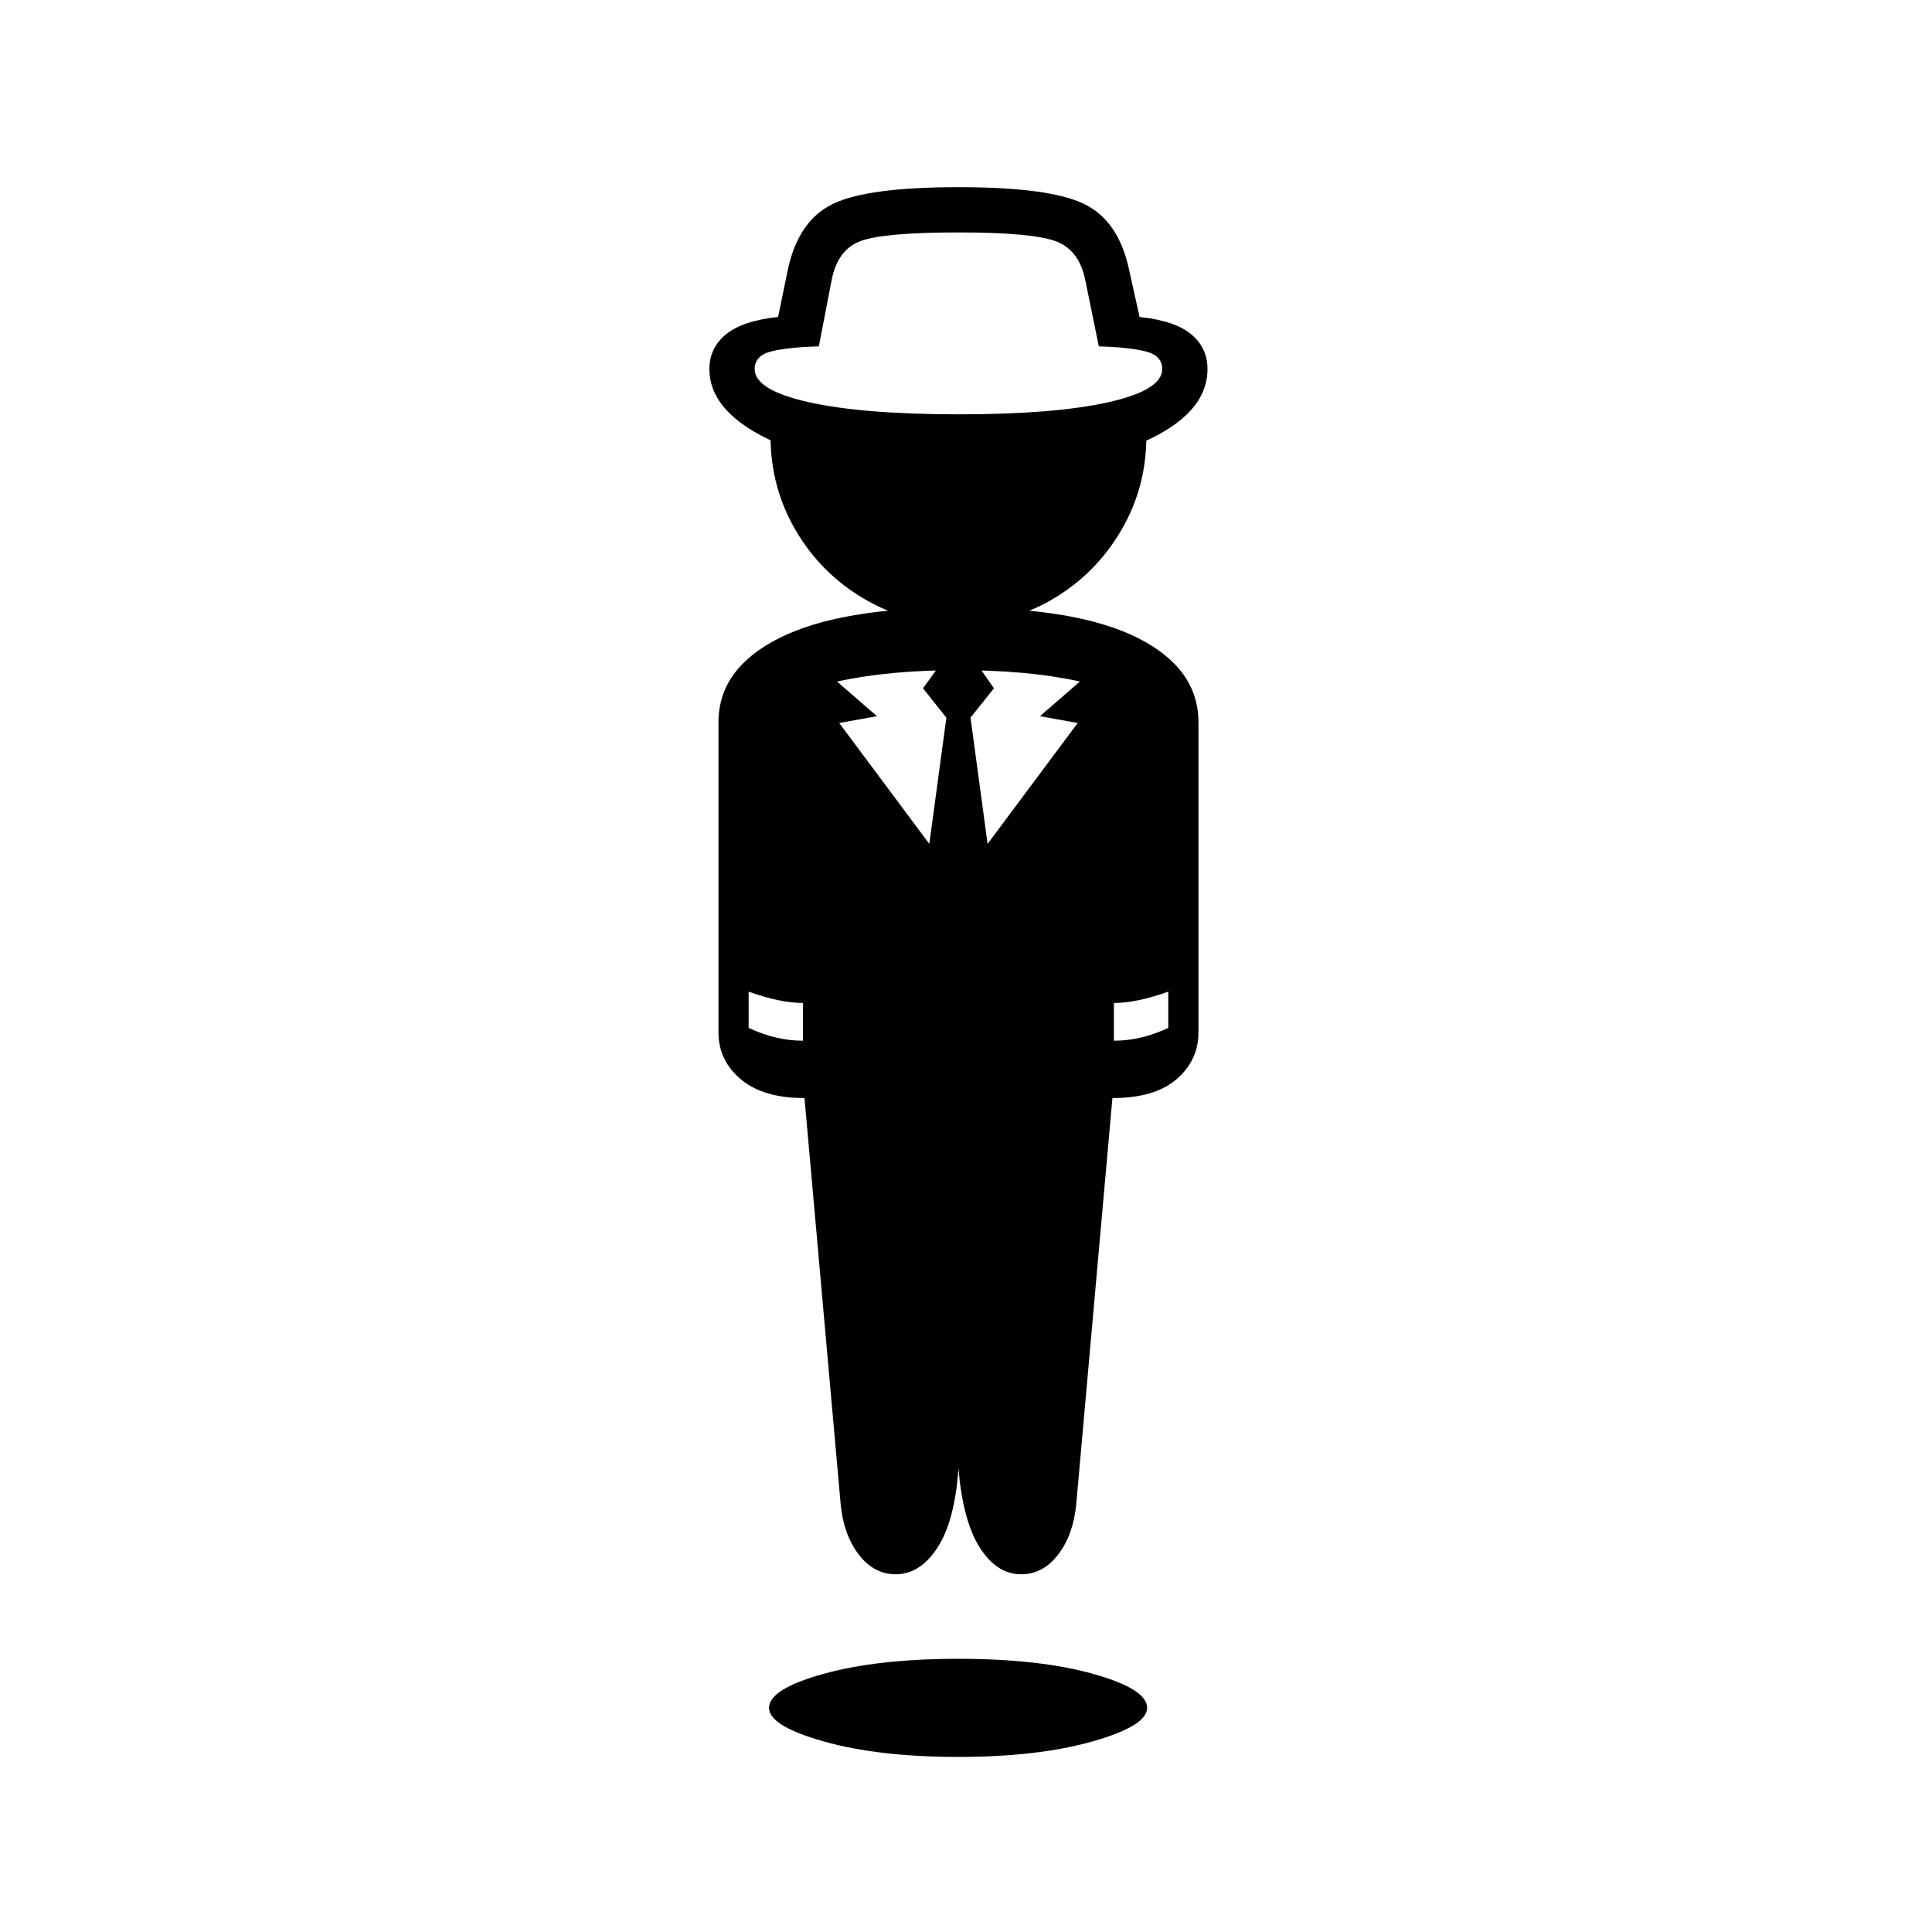 <?xml version="1.0" standalone="no"?>
<!DOCTYPE svg PUBLIC "-//W3C//DTD SVG 1.1//EN" "http://www.w3.org/Graphics/SVG/1.1/DTD/svg11.dtd" >
<svg xmlns="http://www.w3.org/2000/svg" xmlns:xlink="http://www.w3.org/1999/xlink" version="1.1" viewBox="30 -350 2560 2560">
   <path fill="currentColor"
d="M1217 1736q-29 0 -49 -26t-24 -66l-48 -539q-55 0 -84.5 -25t-29.5 -62v-411q0 -71 80.5 -111.5t237.5 -40.5q158 0 238 40.5t80 111.5v411q0 37 -29 62t-85 25l-48 539q-4 40 -24 66t-49 26q-32 0 -54.5 -35t-28.5 -105q-5 70 -28 105t-55 35zM1300 1978
q-106 0 -178.5 -20.5t-72.5 -44.5q0 -25 72 -45t179 -20t178.5 20t71.5 45q0 24 -72.5 44.5t-177.5 20.5zM1094 1029v-50q-30 0 -72 -15v48q36 17 72 17zM1506 1029q36 0 72 -17v-48q-42 15 -72 15v50zM1300 866l-44 -58l28 -207l-31 -39l24 -33h47l23 33l-31 39l28 207z
M1300 820l158 -212l-50 -9l53 -46q-37 -8 -77 -11.5t-84 -3.5t-83.5 3.5t-77.5 11.5l53 46l-50 9zM1300 477q-68 0 -125 -33.5t-90.5 -90.5t-33.5 -125q0 -5 0.5 -9t1.5 -8h495q1 4 1 8v9q0 68 -33.5 125t-90 90.5t-125.5 33.5zM1300 199q127 0 198.5 -16t71.5 -44
q0 -18 -22.5 -23.5t-61.5 -6.5l-18 -88q-8 -40 -39.5 -51.5t-128.5 -11.5t-128.5 11t-39.5 52l-17 88q-40 1 -62.5 6.5t-22.5 23.5q0 28 72 44t198 16zM1059 237q-89 -39 -89 -98q0 -28 22 -46t69 -23l13 -63q14 -65 60 -87t166 -22t166 22t60 87l14 63q47 5 68.5 23
t21.5 46q0 60 -88 98h-483z" />
</svg>
